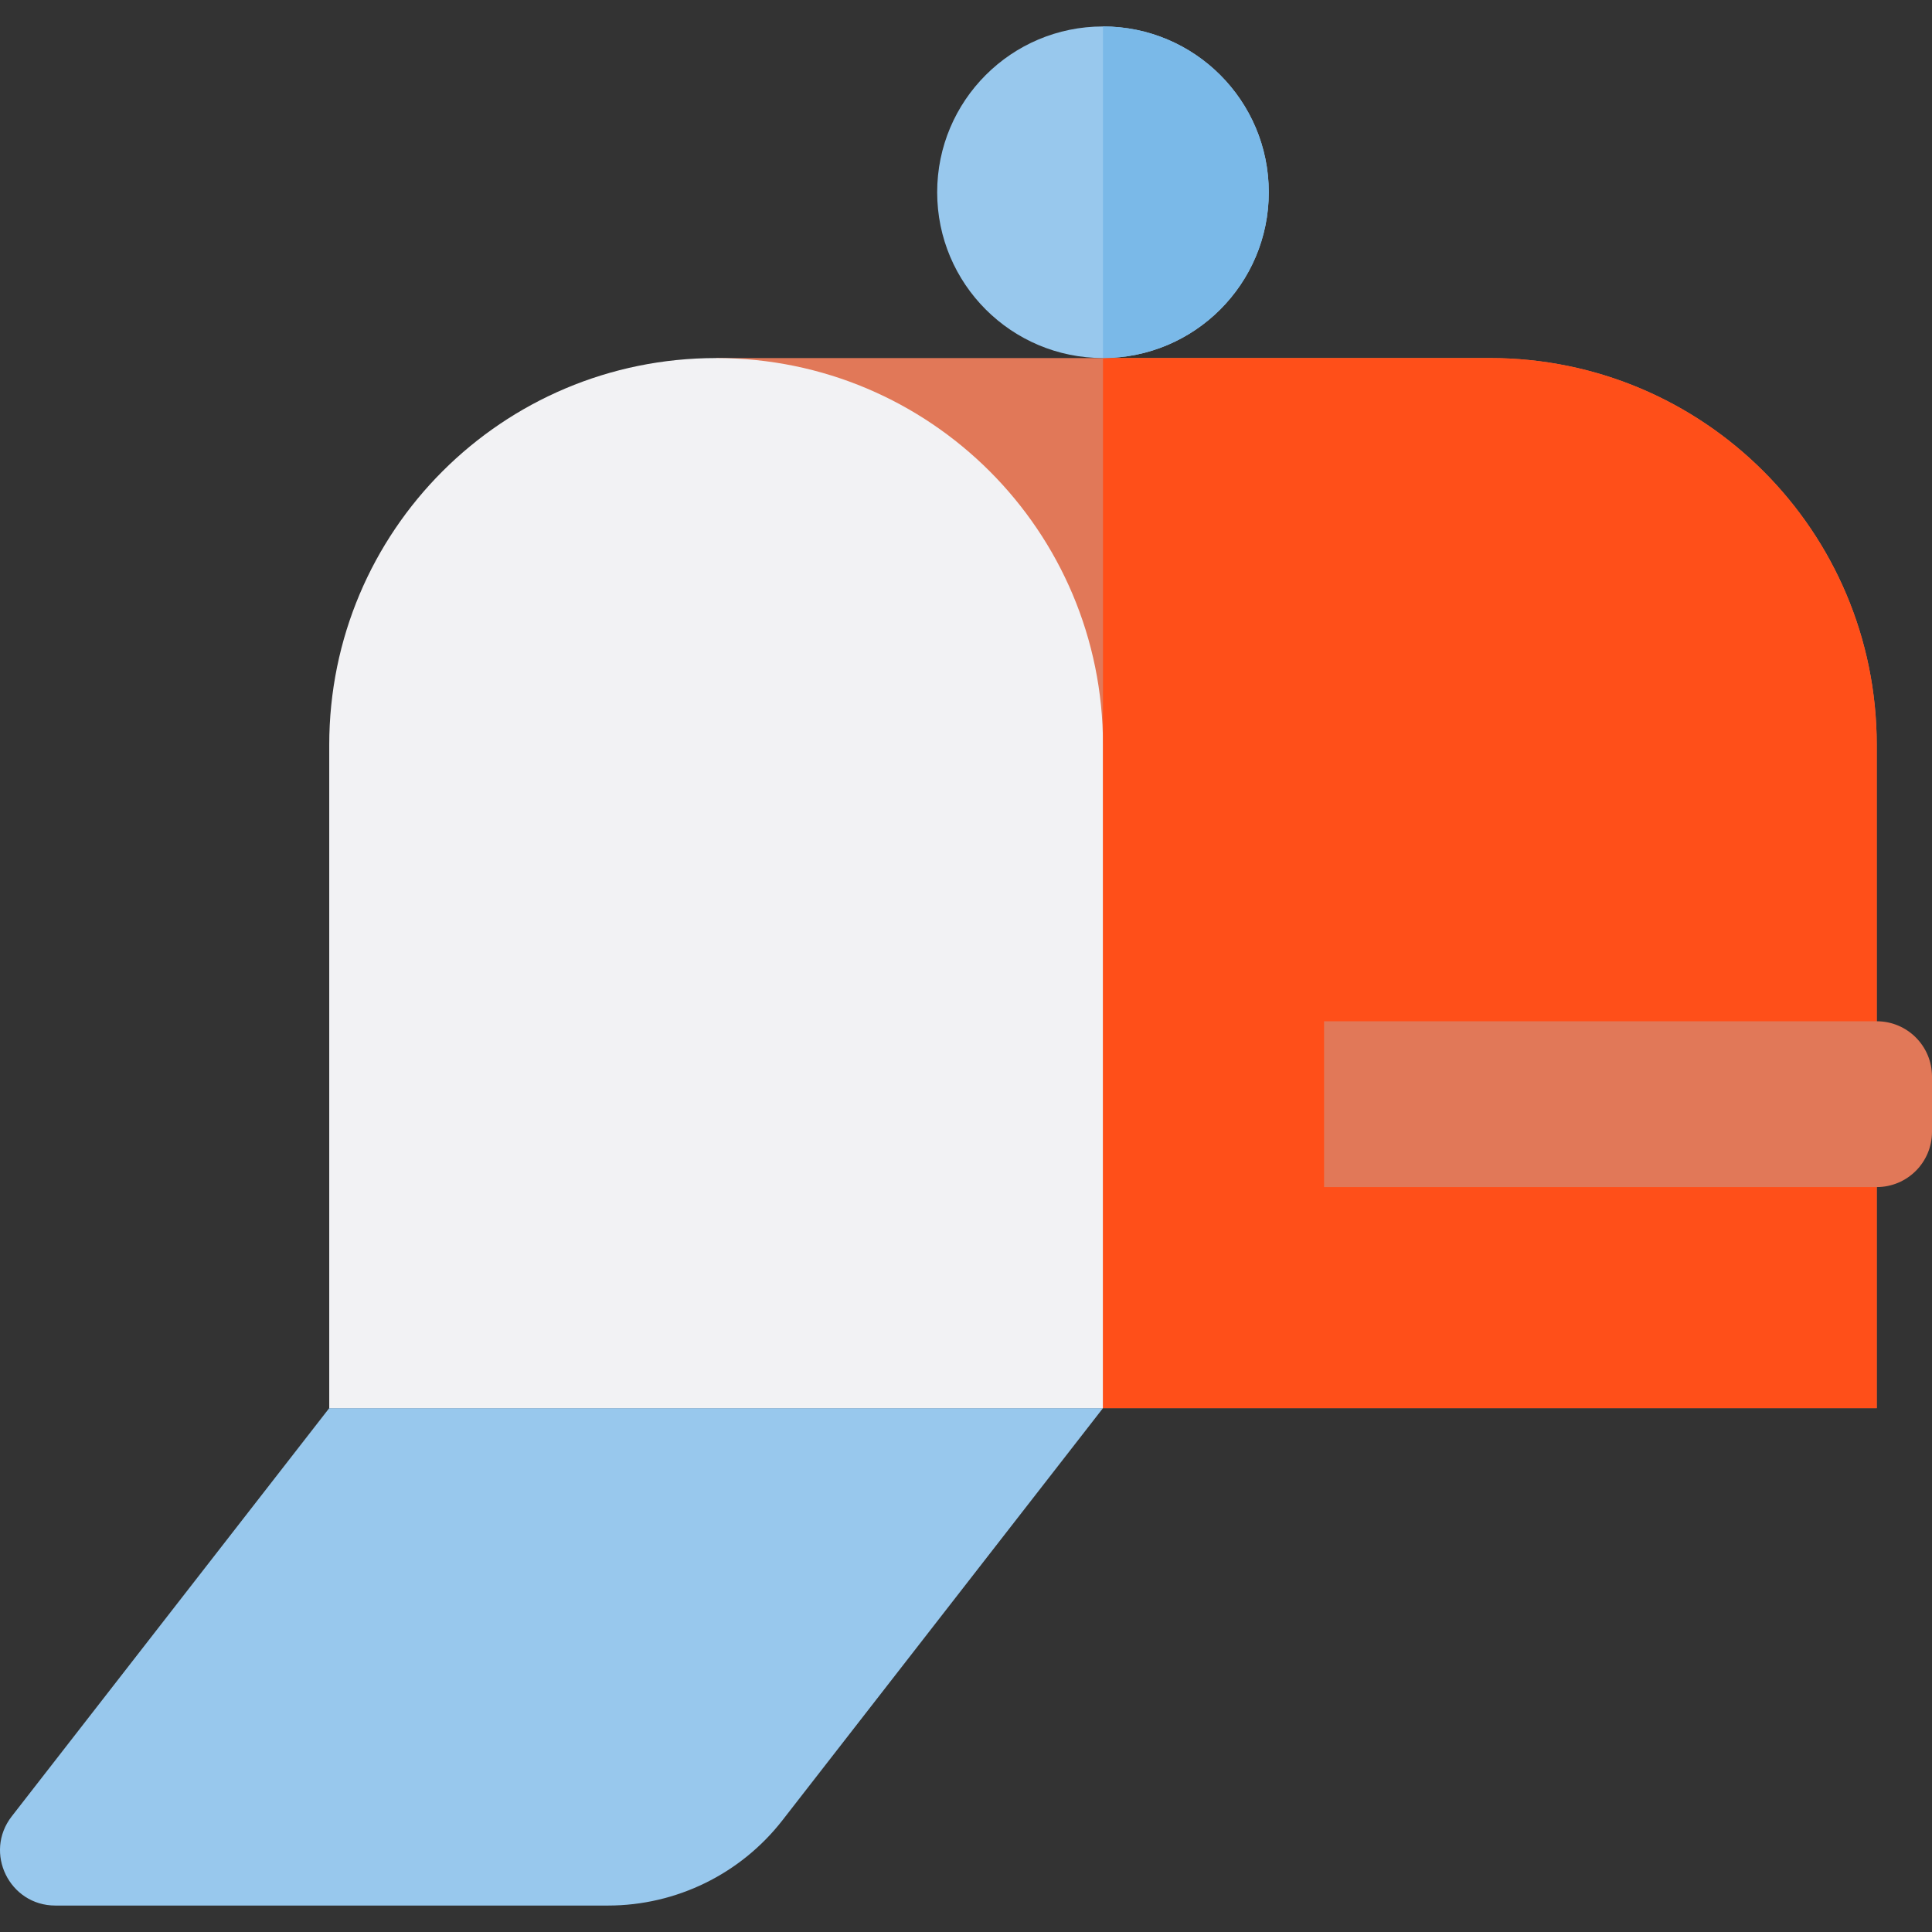 <?xml version="1.0" encoding="iso-8859-1"?>
<!-- Generator: Adobe Illustrator 19.0.0, SVG Export Plug-In . SVG Version: 6.00 Build 0)  -->
<svg version="1.1" id="Layer_1" xmlns="http://www.w3.org/2000/svg" xmlns:xlink="http://www.w3.org/1999/xlink" x="0px" y="0px"
	 viewBox="0 0 511.999 511.999" style="enable-background:new 0 0 511.999 511.999;" xml:space="preserve">
<rect x="0" y="0" width="511.999" height="511.999" fill="#333333" stroke="none"/>
<path style="fill:#98C8ED;" d="M161.124,504.99H14.673c-12.187,0-19.043-14.018-11.562-23.638l84.14-108.18h205.051l-84.933,109.201
	C196.269,496.643,179.202,504.99,161.124,504.99z"/>
<path style="fill:#E17858;" d="M394.827,94.888H189.777l102.525,278.283h205.051V197.414
	C497.353,140.745,451.497,94.888,394.827,94.888z"/>
<circle style="fill:#98C8ED;" cx="292.299" cy="50.949" r="43.939"/>
<path style="fill:#F2F2F4;" d="M292.302,197.414c0-56.669-45.857-102.525-102.525-102.525S87.251,140.745,87.251,197.414v175.758
	h205.051V197.414z"/>
<path style="fill:#FF4F19;" d="M394.827,94.888H292.302v278.283h205.051V197.414C497.353,140.745,451.497,94.888,394.827,94.888z"/>
<path style="fill:#7AB9E8;" d="M292.302,7.009v87.879c24.268,0,43.939-19.672,43.939-43.939S316.57,7.009,292.302,7.009z"/>
<path style="fill:#E17858;" d="M497.353,270.646H350.888v43.939h146.465c8.089,0,14.646-6.557,14.646-14.646v-14.646
	C511.999,277.203,505.442,270.646,497.353,270.646z"/>
<g>
</g>
<g>
</g>
<g>
</g>
<g>
</g>
<g>
</g>
<g>
</g>
<g>
</g>
<g>
</g>
<g>
</g>
<g>
</g>
<g>
</g>
<g>
</g>
<g>
</g>
<g>
</g>
<g>
</g>
</svg>
